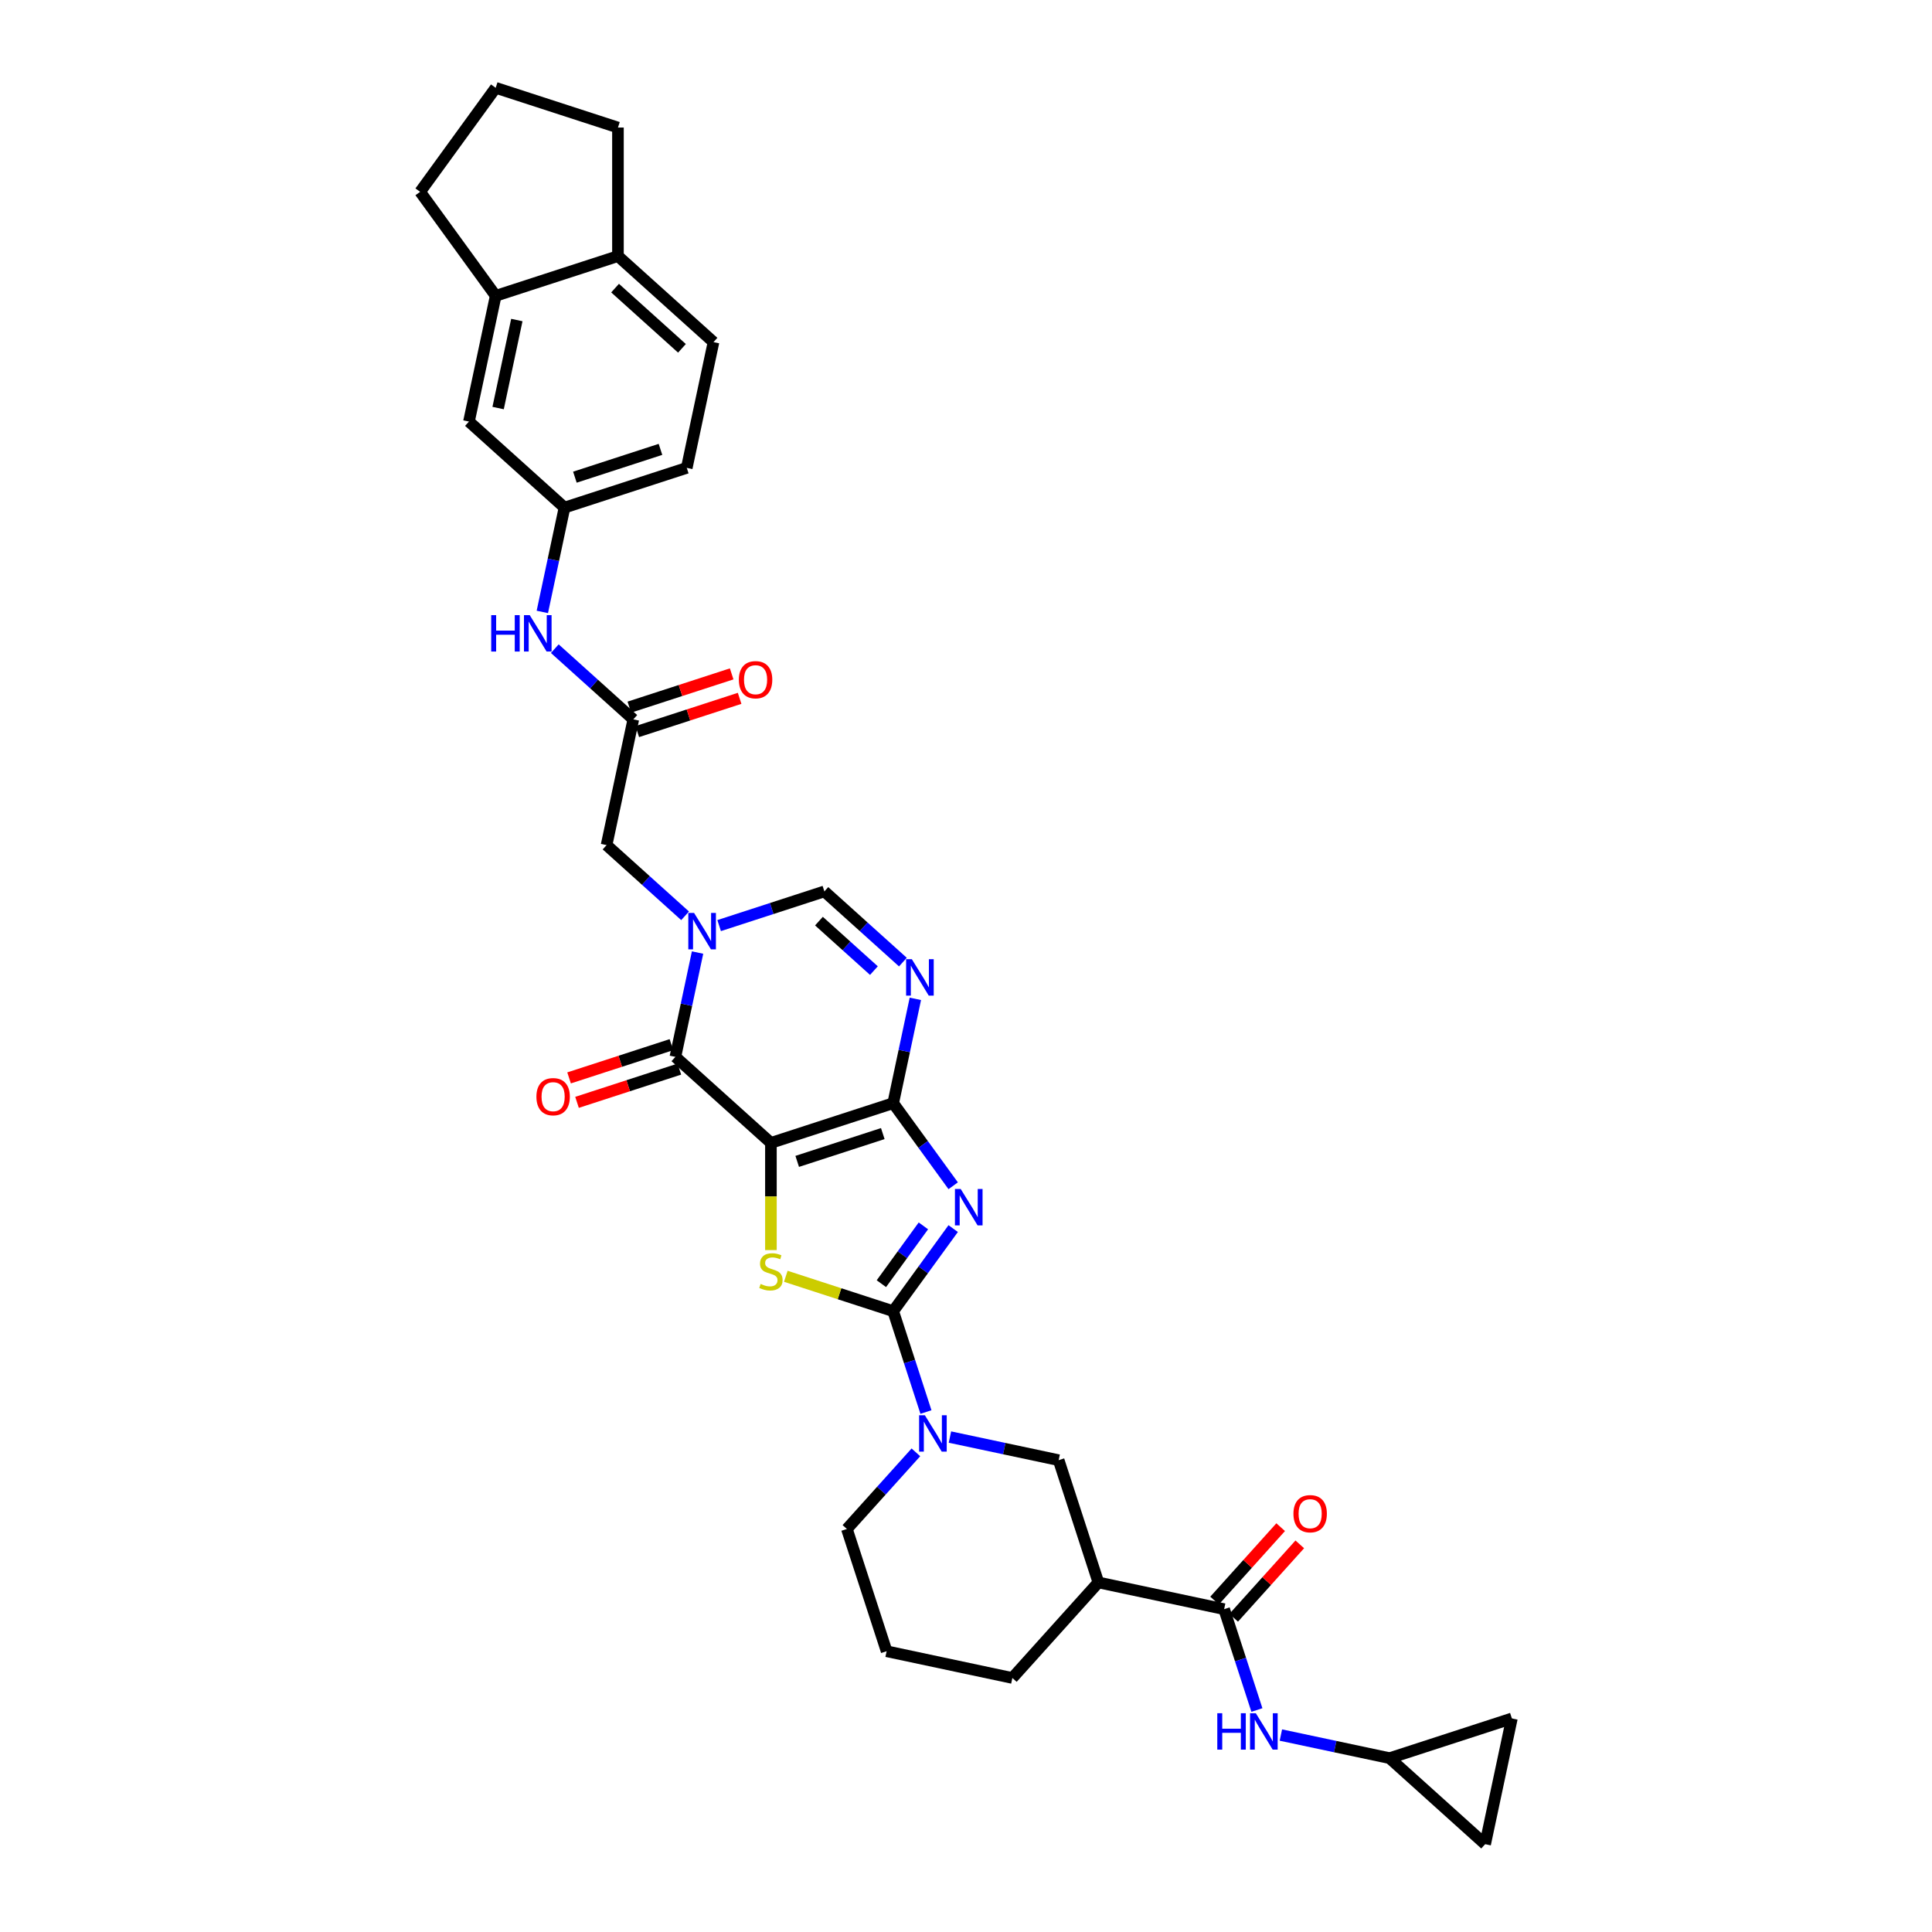 <?xml version='1.0' encoding='iso-8859-1'?>
<svg version='1.1' baseProfile='full'
              xmlns='http://www.w3.org/2000/svg'
                      xmlns:rdkit='http://www.rdkit.org/xml'
                      xmlns:xlink='http://www.w3.org/1999/xlink'
                  xml:space='preserve'
width='1000px' height='1000px' viewBox='0 0 1000 1000'>
<!-- END OF HEADER -->
<rect style='opacity:1.0;fill:#FFFFFF;stroke:none' width='1000' height='1000' x='0' y='0'> </rect>
<path class='bond-0' d='M 399.028,591.563 L 462.312,571.001' style='fill:none;fill-rule:evenodd;stroke:#000000;stroke-width:6px;stroke-linecap:butt;stroke-linejoin:miter;stroke-opacity:1' />
<path class='bond-0' d='M 412.633,601.135 L 456.932,586.742' style='fill:none;fill-rule:evenodd;stroke:#000000;stroke-width:6px;stroke-linecap:butt;stroke-linejoin:miter;stroke-opacity:1' />
<path class='bond-3' d='M 399.028,591.563 L 399.028,619.304' style='fill:none;fill-rule:evenodd;stroke:#000000;stroke-width:6px;stroke-linecap:butt;stroke-linejoin:miter;stroke-opacity:1' />
<path class='bond-3' d='M 399.028,619.304 L 399.028,647.045' style='fill:none;fill-rule:evenodd;stroke:#CCCC00;stroke-width:6px;stroke-linecap:butt;stroke-linejoin:miter;stroke-opacity:1' />
<path class='bond-4' d='M 399.028,591.563 L 349.579,547.039' style='fill:none;fill-rule:evenodd;stroke:#000000;stroke-width:6px;stroke-linecap:butt;stroke-linejoin:miter;stroke-opacity:1' />
<path class='bond-1' d='M 462.312,571.001 L 477.841,592.374' style='fill:none;fill-rule:evenodd;stroke:#000000;stroke-width:6px;stroke-linecap:butt;stroke-linejoin:miter;stroke-opacity:1' />
<path class='bond-1' d='M 477.841,592.374 L 493.37,613.748' style='fill:none;fill-rule:evenodd;stroke:#0000FF;stroke-width:6px;stroke-linecap:butt;stroke-linejoin:miter;stroke-opacity:1' />
<path class='bond-6' d='M 462.312,571.001 L 468.051,544' style='fill:none;fill-rule:evenodd;stroke:#000000;stroke-width:6px;stroke-linecap:butt;stroke-linejoin:miter;stroke-opacity:1' />
<path class='bond-6' d='M 468.051,544 L 473.79,517' style='fill:none;fill-rule:evenodd;stroke:#0000FF;stroke-width:6px;stroke-linecap:butt;stroke-linejoin:miter;stroke-opacity:1' />
<path class='bond-34' d='M 493.37,635.919 L 477.841,657.292' style='fill:none;fill-rule:evenodd;stroke:#0000FF;stroke-width:6px;stroke-linecap:butt;stroke-linejoin:miter;stroke-opacity:1' />
<path class='bond-34' d='M 477.841,657.292 L 462.312,678.666' style='fill:none;fill-rule:evenodd;stroke:#000000;stroke-width:6px;stroke-linecap:butt;stroke-linejoin:miter;stroke-opacity:1' />
<path class='bond-34' d='M 477.944,634.509 L 467.074,649.47' style='fill:none;fill-rule:evenodd;stroke:#0000FF;stroke-width:6px;stroke-linecap:butt;stroke-linejoin:miter;stroke-opacity:1' />
<path class='bond-34' d='M 467.074,649.47 L 456.204,664.431' style='fill:none;fill-rule:evenodd;stroke:#000000;stroke-width:6px;stroke-linecap:butt;stroke-linejoin:miter;stroke-opacity:1' />
<path class='bond-2' d='M 462.312,678.666 L 434.523,669.637' style='fill:none;fill-rule:evenodd;stroke:#000000;stroke-width:6px;stroke-linecap:butt;stroke-linejoin:miter;stroke-opacity:1' />
<path class='bond-2' d='M 434.523,669.637 L 406.734,660.607' style='fill:none;fill-rule:evenodd;stroke:#CCCC00;stroke-width:6px;stroke-linecap:butt;stroke-linejoin:miter;stroke-opacity:1' />
<path class='bond-7' d='M 462.312,678.666 L 470.792,704.765' style='fill:none;fill-rule:evenodd;stroke:#000000;stroke-width:6px;stroke-linecap:butt;stroke-linejoin:miter;stroke-opacity:1' />
<path class='bond-7' d='M 470.792,704.765 L 479.272,730.864' style='fill:none;fill-rule:evenodd;stroke:#0000FF;stroke-width:6px;stroke-linecap:butt;stroke-linejoin:miter;stroke-opacity:1' />
<path class='bond-5' d='M 349.579,547.039 L 355.318,520.038' style='fill:none;fill-rule:evenodd;stroke:#000000;stroke-width:6px;stroke-linecap:butt;stroke-linejoin:miter;stroke-opacity:1' />
<path class='bond-5' d='M 355.318,520.038 L 361.057,493.038' style='fill:none;fill-rule:evenodd;stroke:#0000FF;stroke-width:6px;stroke-linecap:butt;stroke-linejoin:miter;stroke-opacity:1' />
<path class='bond-18' d='M 347.523,540.71 L 321.038,549.316' style='fill:none;fill-rule:evenodd;stroke:#000000;stroke-width:6px;stroke-linecap:butt;stroke-linejoin:miter;stroke-opacity:1' />
<path class='bond-18' d='M 321.038,549.316 L 294.553,557.921' style='fill:none;fill-rule:evenodd;stroke:#FF0000;stroke-width:6px;stroke-linecap:butt;stroke-linejoin:miter;stroke-opacity:1' />
<path class='bond-18' d='M 351.635,553.367 L 325.15,561.973' style='fill:none;fill-rule:evenodd;stroke:#000000;stroke-width:6px;stroke-linecap:butt;stroke-linejoin:miter;stroke-opacity:1' />
<path class='bond-18' d='M 325.15,561.973 L 298.665,570.578' style='fill:none;fill-rule:evenodd;stroke:#FF0000;stroke-width:6px;stroke-linecap:butt;stroke-linejoin:miter;stroke-opacity:1' />
<path class='bond-8' d='M 372.224,479.09 L 399.461,470.24' style='fill:none;fill-rule:evenodd;stroke:#0000FF;stroke-width:6px;stroke-linecap:butt;stroke-linejoin:miter;stroke-opacity:1' />
<path class='bond-8' d='M 399.461,470.24 L 426.697,461.39' style='fill:none;fill-rule:evenodd;stroke:#000000;stroke-width:6px;stroke-linecap:butt;stroke-linejoin:miter;stroke-opacity:1' />
<path class='bond-14' d='M 354.604,474.02 L 334.284,455.724' style='fill:none;fill-rule:evenodd;stroke:#0000FF;stroke-width:6px;stroke-linecap:butt;stroke-linejoin:miter;stroke-opacity:1' />
<path class='bond-14' d='M 334.284,455.724 L 313.964,437.428' style='fill:none;fill-rule:evenodd;stroke:#000000;stroke-width:6px;stroke-linecap:butt;stroke-linejoin:miter;stroke-opacity:1' />
<path class='bond-35' d='M 467.337,497.982 L 447.017,479.686' style='fill:none;fill-rule:evenodd;stroke:#0000FF;stroke-width:6px;stroke-linecap:butt;stroke-linejoin:miter;stroke-opacity:1' />
<path class='bond-35' d='M 447.017,479.686 L 426.697,461.39' style='fill:none;fill-rule:evenodd;stroke:#000000;stroke-width:6px;stroke-linecap:butt;stroke-linejoin:miter;stroke-opacity:1' />
<path class='bond-35' d='M 452.336,502.383 L 438.112,489.576' style='fill:none;fill-rule:evenodd;stroke:#0000FF;stroke-width:6px;stroke-linecap:butt;stroke-linejoin:miter;stroke-opacity:1' />
<path class='bond-35' d='M 438.112,489.576 L 423.888,476.769' style='fill:none;fill-rule:evenodd;stroke:#000000;stroke-width:6px;stroke-linecap:butt;stroke-linejoin:miter;stroke-opacity:1' />
<path class='bond-11' d='M 491.684,743.822 L 519.823,749.803' style='fill:none;fill-rule:evenodd;stroke:#0000FF;stroke-width:6px;stroke-linecap:butt;stroke-linejoin:miter;stroke-opacity:1' />
<path class='bond-11' d='M 519.823,749.803 L 547.961,755.784' style='fill:none;fill-rule:evenodd;stroke:#000000;stroke-width:6px;stroke-linecap:butt;stroke-linejoin:miter;stroke-opacity:1' />
<path class='bond-28' d='M 474.064,751.734 L 456.207,771.567' style='fill:none;fill-rule:evenodd;stroke:#0000FF;stroke-width:6px;stroke-linecap:butt;stroke-linejoin:miter;stroke-opacity:1' />
<path class='bond-28' d='M 456.207,771.567 L 438.35,791.399' style='fill:none;fill-rule:evenodd;stroke:#000000;stroke-width:6px;stroke-linecap:butt;stroke-linejoin:miter;stroke-opacity:1' />
<path class='bond-9' d='M 633.61,832.903 L 568.523,819.068' style='fill:none;fill-rule:evenodd;stroke:#000000;stroke-width:6px;stroke-linecap:butt;stroke-linejoin:miter;stroke-opacity:1' />
<path class='bond-12' d='M 633.61,832.903 L 642.09,859.002' style='fill:none;fill-rule:evenodd;stroke:#000000;stroke-width:6px;stroke-linecap:butt;stroke-linejoin:miter;stroke-opacity:1' />
<path class='bond-12' d='M 642.09,859.002 L 650.57,885.101' style='fill:none;fill-rule:evenodd;stroke:#0000FF;stroke-width:6px;stroke-linecap:butt;stroke-linejoin:miter;stroke-opacity:1' />
<path class='bond-22' d='M 638.555,837.355 L 655.66,818.358' style='fill:none;fill-rule:evenodd;stroke:#000000;stroke-width:6px;stroke-linecap:butt;stroke-linejoin:miter;stroke-opacity:1' />
<path class='bond-22' d='M 655.66,818.358 L 672.765,799.36' style='fill:none;fill-rule:evenodd;stroke:#FF0000;stroke-width:6px;stroke-linecap:butt;stroke-linejoin:miter;stroke-opacity:1' />
<path class='bond-22' d='M 628.665,828.45 L 645.77,809.453' style='fill:none;fill-rule:evenodd;stroke:#000000;stroke-width:6px;stroke-linecap:butt;stroke-linejoin:miter;stroke-opacity:1' />
<path class='bond-22' d='M 645.77,809.453 L 662.875,790.456' style='fill:none;fill-rule:evenodd;stroke:#FF0000;stroke-width:6px;stroke-linecap:butt;stroke-linejoin:miter;stroke-opacity:1' />
<path class='bond-10' d='M 568.523,819.068 L 547.961,755.784' style='fill:none;fill-rule:evenodd;stroke:#000000;stroke-width:6px;stroke-linecap:butt;stroke-linejoin:miter;stroke-opacity:1' />
<path class='bond-36' d='M 568.523,819.068 L 523.999,868.517' style='fill:none;fill-rule:evenodd;stroke:#000000;stroke-width:6px;stroke-linecap:butt;stroke-linejoin:miter;stroke-opacity:1' />
<path class='bond-15' d='M 662.982,898.059 L 691.12,904.04' style='fill:none;fill-rule:evenodd;stroke:#0000FF;stroke-width:6px;stroke-linecap:butt;stroke-linejoin:miter;stroke-opacity:1' />
<path class='bond-15' d='M 691.12,904.04 L 719.258,910.021' style='fill:none;fill-rule:evenodd;stroke:#000000;stroke-width:6px;stroke-linecap:butt;stroke-linejoin:miter;stroke-opacity:1' />
<path class='bond-13' d='M 327.799,372.341 L 313.964,437.428' style='fill:none;fill-rule:evenodd;stroke:#000000;stroke-width:6px;stroke-linecap:butt;stroke-linejoin:miter;stroke-opacity:1' />
<path class='bond-16' d='M 327.799,372.341 L 307.479,354.045' style='fill:none;fill-rule:evenodd;stroke:#000000;stroke-width:6px;stroke-linecap:butt;stroke-linejoin:miter;stroke-opacity:1' />
<path class='bond-16' d='M 307.479,354.045 L 287.16,335.749' style='fill:none;fill-rule:evenodd;stroke:#0000FF;stroke-width:6px;stroke-linecap:butt;stroke-linejoin:miter;stroke-opacity:1' />
<path class='bond-25' d='M 329.855,378.67 L 356.34,370.064' style='fill:none;fill-rule:evenodd;stroke:#000000;stroke-width:6px;stroke-linecap:butt;stroke-linejoin:miter;stroke-opacity:1' />
<path class='bond-25' d='M 356.34,370.064 L 382.825,361.459' style='fill:none;fill-rule:evenodd;stroke:#FF0000;stroke-width:6px;stroke-linecap:butt;stroke-linejoin:miter;stroke-opacity:1' />
<path class='bond-25' d='M 325.743,366.013 L 352.228,357.407' style='fill:none;fill-rule:evenodd;stroke:#000000;stroke-width:6px;stroke-linecap:butt;stroke-linejoin:miter;stroke-opacity:1' />
<path class='bond-25' d='M 352.228,357.407 L 378.713,348.802' style='fill:none;fill-rule:evenodd;stroke:#FF0000;stroke-width:6px;stroke-linecap:butt;stroke-linejoin:miter;stroke-opacity:1' />
<path class='bond-19' d='M 719.258,910.021 L 782.542,889.459' style='fill:none;fill-rule:evenodd;stroke:#000000;stroke-width:6px;stroke-linecap:butt;stroke-linejoin:miter;stroke-opacity:1' />
<path class='bond-20' d='M 719.258,910.021 L 768.708,954.545' style='fill:none;fill-rule:evenodd;stroke:#000000;stroke-width:6px;stroke-linecap:butt;stroke-linejoin:miter;stroke-opacity:1' />
<path class='bond-21' d='M 280.706,316.731 L 286.445,289.731' style='fill:none;fill-rule:evenodd;stroke:#0000FF;stroke-width:6px;stroke-linecap:butt;stroke-linejoin:miter;stroke-opacity:1' />
<path class='bond-21' d='M 286.445,289.731 L 292.184,262.73' style='fill:none;fill-rule:evenodd;stroke:#000000;stroke-width:6px;stroke-linecap:butt;stroke-linejoin:miter;stroke-opacity:1' />
<path class='bond-17' d='M 256.569,153.119 L 242.735,218.206' style='fill:none;fill-rule:evenodd;stroke:#000000;stroke-width:6px;stroke-linecap:butt;stroke-linejoin:miter;stroke-opacity:1' />
<path class='bond-17' d='M 267.512,165.649 L 257.827,211.21' style='fill:none;fill-rule:evenodd;stroke:#000000;stroke-width:6px;stroke-linecap:butt;stroke-linejoin:miter;stroke-opacity:1' />
<path class='bond-30' d='M 256.569,153.119 L 217.458,99.287' style='fill:none;fill-rule:evenodd;stroke:#000000;stroke-width:6px;stroke-linecap:butt;stroke-linejoin:miter;stroke-opacity:1' />
<path class='bond-37' d='M 256.569,153.119 L 319.853,132.557' style='fill:none;fill-rule:evenodd;stroke:#000000;stroke-width:6px;stroke-linecap:butt;stroke-linejoin:miter;stroke-opacity:1' />
<path class='bond-38' d='M 782.542,889.459 L 768.708,954.545' style='fill:none;fill-rule:evenodd;stroke:#000000;stroke-width:6px;stroke-linecap:butt;stroke-linejoin:miter;stroke-opacity:1' />
<path class='bond-23' d='M 292.184,262.73 L 242.735,218.206' style='fill:none;fill-rule:evenodd;stroke:#000000;stroke-width:6px;stroke-linecap:butt;stroke-linejoin:miter;stroke-opacity:1' />
<path class='bond-27' d='M 292.184,262.73 L 355.468,242.168' style='fill:none;fill-rule:evenodd;stroke:#000000;stroke-width:6px;stroke-linecap:butt;stroke-linejoin:miter;stroke-opacity:1' />
<path class='bond-27' d='M 297.564,246.989 L 341.863,232.596' style='fill:none;fill-rule:evenodd;stroke:#000000;stroke-width:6px;stroke-linecap:butt;stroke-linejoin:miter;stroke-opacity:1' />
<path class='bond-24' d='M 319.853,132.557 L 369.303,177.082' style='fill:none;fill-rule:evenodd;stroke:#000000;stroke-width:6px;stroke-linecap:butt;stroke-linejoin:miter;stroke-opacity:1' />
<path class='bond-24' d='M 318.366,149.126 L 352.98,180.293' style='fill:none;fill-rule:evenodd;stroke:#000000;stroke-width:6px;stroke-linecap:butt;stroke-linejoin:miter;stroke-opacity:1' />
<path class='bond-33' d='M 319.853,132.557 L 319.853,66.017' style='fill:none;fill-rule:evenodd;stroke:#000000;stroke-width:6px;stroke-linecap:butt;stroke-linejoin:miter;stroke-opacity:1' />
<path class='bond-26' d='M 369.303,177.082 L 355.468,242.168' style='fill:none;fill-rule:evenodd;stroke:#000000;stroke-width:6px;stroke-linecap:butt;stroke-linejoin:miter;stroke-opacity:1' />
<path class='bond-31' d='M 438.35,791.399 L 458.912,854.683' style='fill:none;fill-rule:evenodd;stroke:#000000;stroke-width:6px;stroke-linecap:butt;stroke-linejoin:miter;stroke-opacity:1' />
<path class='bond-29' d='M 523.999,868.517 L 458.912,854.683' style='fill:none;fill-rule:evenodd;stroke:#000000;stroke-width:6px;stroke-linecap:butt;stroke-linejoin:miter;stroke-opacity:1' />
<path class='bond-32' d='M 217.458,99.287 L 256.569,45.455' style='fill:none;fill-rule:evenodd;stroke:#000000;stroke-width:6px;stroke-linecap:butt;stroke-linejoin:miter;stroke-opacity:1' />
<path class='bond-39' d='M 256.569,45.455 L 319.853,66.017' style='fill:none;fill-rule:evenodd;stroke:#000000;stroke-width:6px;stroke-linecap:butt;stroke-linejoin:miter;stroke-opacity:1' />
<path  class='atom-2' d='M 497.258 615.411
L 503.433 625.392
Q 504.045 626.377, 505.03 628.16
Q 506.015 629.944, 506.068 630.05
L 506.068 615.411
L 508.57 615.411
L 508.57 634.255
L 505.988 634.255
L 499.361 623.343
Q 498.589 622.065, 497.764 620.601
Q 496.966 619.137, 496.726 618.685
L 496.726 634.255
L 494.277 634.255
L 494.277 615.411
L 497.258 615.411
' fill='#0000FF'/>
<path  class='atom-4' d='M 393.705 664.571
Q 393.918 664.651, 394.796 665.024
Q 395.675 665.396, 396.633 665.636
Q 397.618 665.849, 398.576 665.849
Q 400.359 665.849, 401.397 664.997
Q 402.435 664.119, 402.435 662.602
Q 402.435 661.564, 401.903 660.925
Q 401.397 660.286, 400.599 659.94
Q 399.8 659.594, 398.469 659.195
Q 396.793 658.689, 395.781 658.21
Q 394.796 657.731, 394.078 656.72
Q 393.386 655.708, 393.386 654.005
Q 393.386 651.636, 394.983 650.172
Q 396.606 648.708, 399.8 648.708
Q 401.983 648.708, 404.458 649.746
L 403.846 651.796
Q 401.583 650.864, 399.88 650.864
Q 398.044 650.864, 397.032 651.636
Q 396.021 652.381, 396.047 653.685
Q 396.047 654.697, 396.553 655.309
Q 397.085 655.921, 397.831 656.267
Q 398.602 656.613, 399.88 657.012
Q 401.583 657.545, 402.595 658.077
Q 403.606 658.609, 404.325 659.701
Q 405.07 660.765, 405.07 662.602
Q 405.07 665.21, 403.314 666.621
Q 401.583 668.005, 398.682 668.005
Q 397.005 668.005, 395.728 667.632
Q 394.477 667.286, 392.986 666.674
L 393.705 664.571
' fill='#CCCC00'/>
<path  class='atom-6' d='M 359.248 472.53
L 365.423 482.511
Q 366.035 483.496, 367.02 485.279
Q 368.005 487.062, 368.058 487.169
L 368.058 472.53
L 370.56 472.53
L 370.56 491.374
L 367.978 491.374
L 361.351 480.462
Q 360.579 479.184, 359.754 477.72
Q 358.955 476.256, 358.716 475.804
L 358.716 491.374
L 356.267 491.374
L 356.267 472.53
L 359.248 472.53
' fill='#0000FF'/>
<path  class='atom-7' d='M 471.981 496.492
L 478.156 506.473
Q 478.768 507.458, 479.753 509.241
Q 480.738 511.025, 480.791 511.131
L 480.791 496.492
L 483.293 496.492
L 483.293 515.336
L 480.711 515.336
L 474.084 504.424
Q 473.312 503.146, 472.487 501.682
Q 471.689 500.218, 471.449 499.766
L 471.449 515.336
L 469 515.336
L 469 496.492
L 471.981 496.492
' fill='#0000FF'/>
<path  class='atom-8' d='M 478.709 732.528
L 484.884 742.509
Q 485.496 743.493, 486.481 745.277
Q 487.466 747.06, 487.519 747.166
L 487.519 732.528
L 490.021 732.528
L 490.021 751.372
L 487.439 751.372
L 480.812 740.459
Q 480.04 739.182, 479.215 737.718
Q 478.416 736.254, 478.177 735.801
L 478.177 751.372
L 475.728 751.372
L 475.728 732.528
L 478.709 732.528
' fill='#0000FF'/>
<path  class='atom-13' d='M 630.071 886.764
L 632.626 886.764
L 632.626 894.776
L 642.261 894.776
L 642.261 886.764
L 644.816 886.764
L 644.816 905.609
L 642.261 905.609
L 642.261 896.905
L 632.626 896.905
L 632.626 905.609
L 630.071 905.609
L 630.071 886.764
' fill='#0000FF'/>
<path  class='atom-13' d='M 650.006 886.764
L 656.181 896.745
Q 656.793 897.73, 657.778 899.514
Q 658.763 901.297, 658.816 901.403
L 658.816 886.764
L 661.318 886.764
L 661.318 905.609
L 658.736 905.609
L 652.109 894.696
Q 651.337 893.418, 650.512 891.955
Q 649.714 890.491, 649.474 890.038
L 649.474 905.609
L 647.025 905.609
L 647.025 886.764
L 650.006 886.764
' fill='#0000FF'/>
<path  class='atom-17' d='M 254.249 318.395
L 256.804 318.395
L 256.804 326.406
L 266.439 326.406
L 266.439 318.395
L 268.994 318.395
L 268.994 337.239
L 266.439 337.239
L 266.439 328.536
L 256.804 328.536
L 256.804 337.239
L 254.249 337.239
L 254.249 318.395
' fill='#0000FF'/>
<path  class='atom-17' d='M 274.184 318.395
L 280.359 328.376
Q 280.971 329.361, 281.956 331.144
Q 282.941 332.927, 282.994 333.034
L 282.994 318.395
L 285.496 318.395
L 285.496 337.239
L 282.914 337.239
L 276.287 326.326
Q 275.515 325.049, 274.69 323.585
Q 273.891 322.121, 273.652 321.669
L 273.652 337.239
L 271.203 337.239
L 271.203 318.395
L 274.184 318.395
' fill='#0000FF'/>
<path  class='atom-19' d='M 277.645 567.654
Q 277.645 563.129, 279.881 560.601
Q 282.116 558.072, 286.295 558.072
Q 290.474 558.072, 292.71 560.601
Q 294.945 563.129, 294.945 567.654
Q 294.945 572.232, 292.683 574.84
Q 290.421 577.422, 286.295 577.422
Q 282.143 577.422, 279.881 574.84
Q 277.645 572.259, 277.645 567.654
M 286.295 575.293
Q 289.17 575.293, 290.713 573.377
Q 292.284 571.434, 292.284 567.654
Q 292.284 563.954, 290.713 562.091
Q 289.17 560.202, 286.295 560.202
Q 283.421 560.202, 281.85 562.065
Q 280.307 563.928, 280.307 567.654
Q 280.307 571.46, 281.85 573.377
Q 283.421 575.293, 286.295 575.293
' fill='#FF0000'/>
<path  class='atom-23' d='M 669.484 783.507
Q 669.484 778.982, 671.719 776.453
Q 673.955 773.925, 678.134 773.925
Q 682.313 773.925, 684.548 776.453
Q 686.784 778.982, 686.784 783.507
Q 686.784 788.085, 684.522 790.693
Q 682.259 793.275, 678.134 793.275
Q 673.982 793.275, 671.719 790.693
Q 669.484 788.111, 669.484 783.507
M 678.134 791.145
Q 681.009 791.145, 682.552 789.229
Q 684.123 787.286, 684.123 783.507
Q 684.123 779.807, 682.552 777.944
Q 681.009 776.054, 678.134 776.054
Q 675.259 776.054, 673.689 777.917
Q 672.145 779.78, 672.145 783.507
Q 672.145 787.313, 673.689 789.229
Q 675.259 791.145, 678.134 791.145
' fill='#FF0000'/>
<path  class='atom-26' d='M 382.432 351.832
Q 382.432 347.308, 384.668 344.779
Q 386.904 342.25, 391.083 342.25
Q 395.261 342.25, 397.497 344.779
Q 399.733 347.308, 399.733 351.832
Q 399.733 356.41, 397.471 359.019
Q 395.208 361.6, 391.083 361.6
Q 386.931 361.6, 384.668 359.019
Q 382.432 356.437, 382.432 351.832
M 391.083 359.471
Q 393.957 359.471, 395.501 357.555
Q 397.071 355.612, 397.071 351.832
Q 397.071 348.133, 395.501 346.27
Q 393.957 344.38, 391.083 344.38
Q 388.208 344.38, 386.638 346.243
Q 385.094 348.106, 385.094 351.832
Q 385.094 355.638, 386.638 357.555
Q 388.208 359.471, 391.083 359.471
' fill='#FF0000'/>
</svg>
